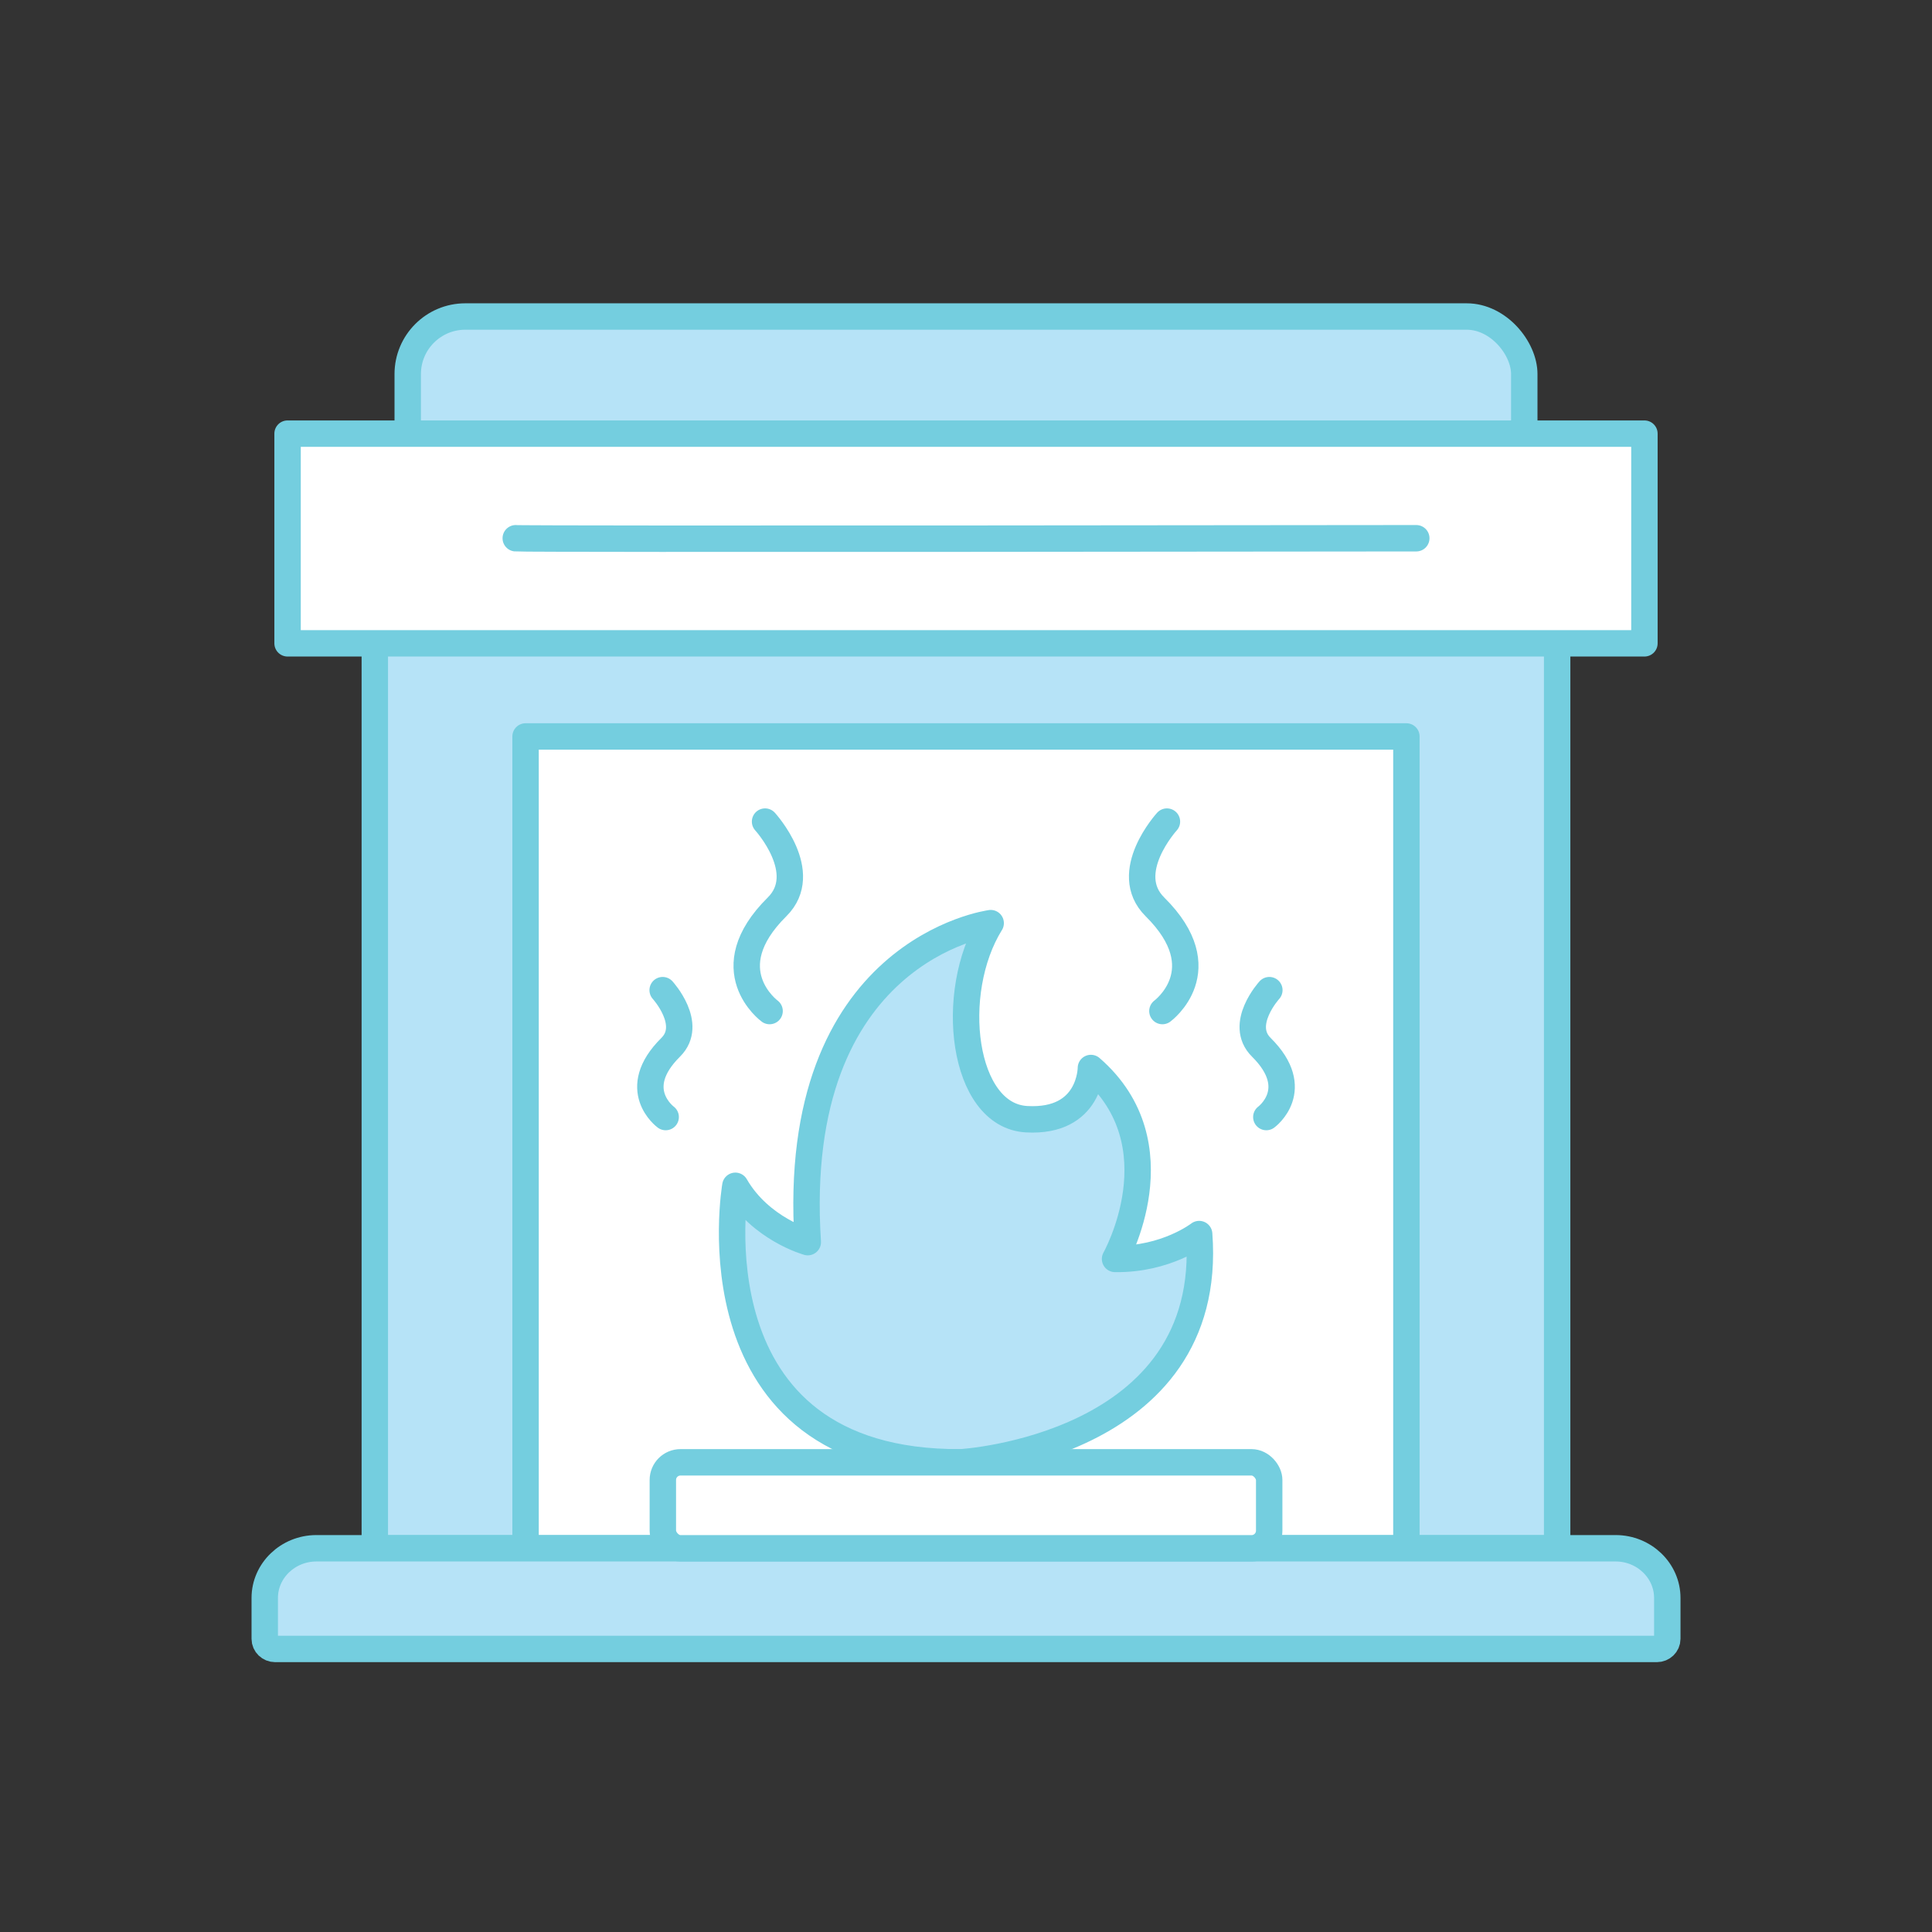 <?xml version="1.0" encoding="UTF-8"?><svg id="Layer_1" xmlns="http://www.w3.org/2000/svg" viewBox="0 0 512 512"><rect x="0" y="0" width="512" height="512" fill="#333333" stroke="none"/><g><g><g><rect x="108.05" y="83.88" width="295.9" height="75.03" rx="15.26" ry="15.26" fill="#b6e3f7" stroke="#74cedf" stroke-linecap="round" stroke-linejoin="round" stroke-width="7"/><rect x="99.33" y="162.67" width="313.33" height="247.65" fill="#b6e3f7" stroke="#74cedf" stroke-linecap="round" stroke-linejoin="round" stroke-width="7"/><rect x="139.28" y="195.17" width="233.43" height="215.15" fill="#fff" stroke="#74cedf" stroke-linecap="round" stroke-linejoin="round" stroke-width="7"/><path d="m72.94,436.99h366.13c1.53,0,2.78-1.2,2.78-2.67v-10.86c0-7.23-6.15-13.15-13.67-13.15H83.83c-7.52,0-13.67,5.92-13.67,13.15v10.86c0,1.47,1.25,2.67,2.77,2.67Z" fill="#b6e3f7" fill-rule="evenodd" stroke="#74cedf" stroke-linecap="round" stroke-linejoin="round" stroke-width="7"/><path d="m262.54,244.65s-53.51,6.98-48.47,84.53c0,0-12.6-3.49-19.19-14.93,0,0-12.79,73.67,59.71,73.28,0,0,67.46-3.88,63.2-60.49,0,0-8.72,6.79-22.29,6.59,0,0,17.06-30.24-6.4-50.6,0,0,0,14.54-17.06,13.57-17.06-.97-20.94-33.54-9.5-51.96Z" fill="#b6e3f7" fill-rule="evenodd" stroke="#74cedf" stroke-linecap="round" stroke-linejoin="round" stroke-width="7"/></g><rect x="175.66" y="387.53" width="160.69" height="22.79" rx="4.68" ry="4.68" fill="#fff" stroke="#74cedf" stroke-linecap="round" stroke-linejoin="round" stroke-width="7"/><rect x="76.21" y="114.92" width="359.58" height="55.57" fill="#fff" stroke="#74cedf" stroke-linecap="round" stroke-linejoin="round" stroke-width="7"/></g><g><path d="m309.25,217.73s-12.35,13.51-3.18,22.6c16.86,16.7,1.98,27.61,1.98,27.61" fill="#fff" fill-rule="evenodd" stroke="#74cedf" stroke-linecap="round" stroke-linejoin="round" stroke-width="7"/><path d="m336.39,262.4s-8.27,9.05-2.13,15.14c11.29,11.19,1.33,18.49,1.33,18.49" fill="#fff" fill-rule="evenodd" stroke="#74cedf" stroke-linecap="round" stroke-linejoin="round" stroke-width="7"/></g><g><path d="m202.75,217.73s12.35,13.51,3.18,22.6c-16.86,16.7-1.98,27.61-1.98,27.61" fill="#fff" fill-rule="evenodd" stroke="#74cedf" stroke-linecap="round" stroke-linejoin="round" stroke-width="7"/><path d="m175.61,262.4s8.27,9.05,2.13,15.14c-11.29,11.19-1.33,18.49-1.33,18.49" fill="#fff" fill-rule="evenodd" stroke="#74cedf" stroke-linecap="round" stroke-linejoin="round" stroke-width="7"/></g></g><path d="m136.68,142.64c2.3.29,238.65,0,238.65,0" fill="#b6e3f7" stroke="#74cedf" stroke-linecap="round" stroke-linejoin="round" stroke-width="7"/></svg>